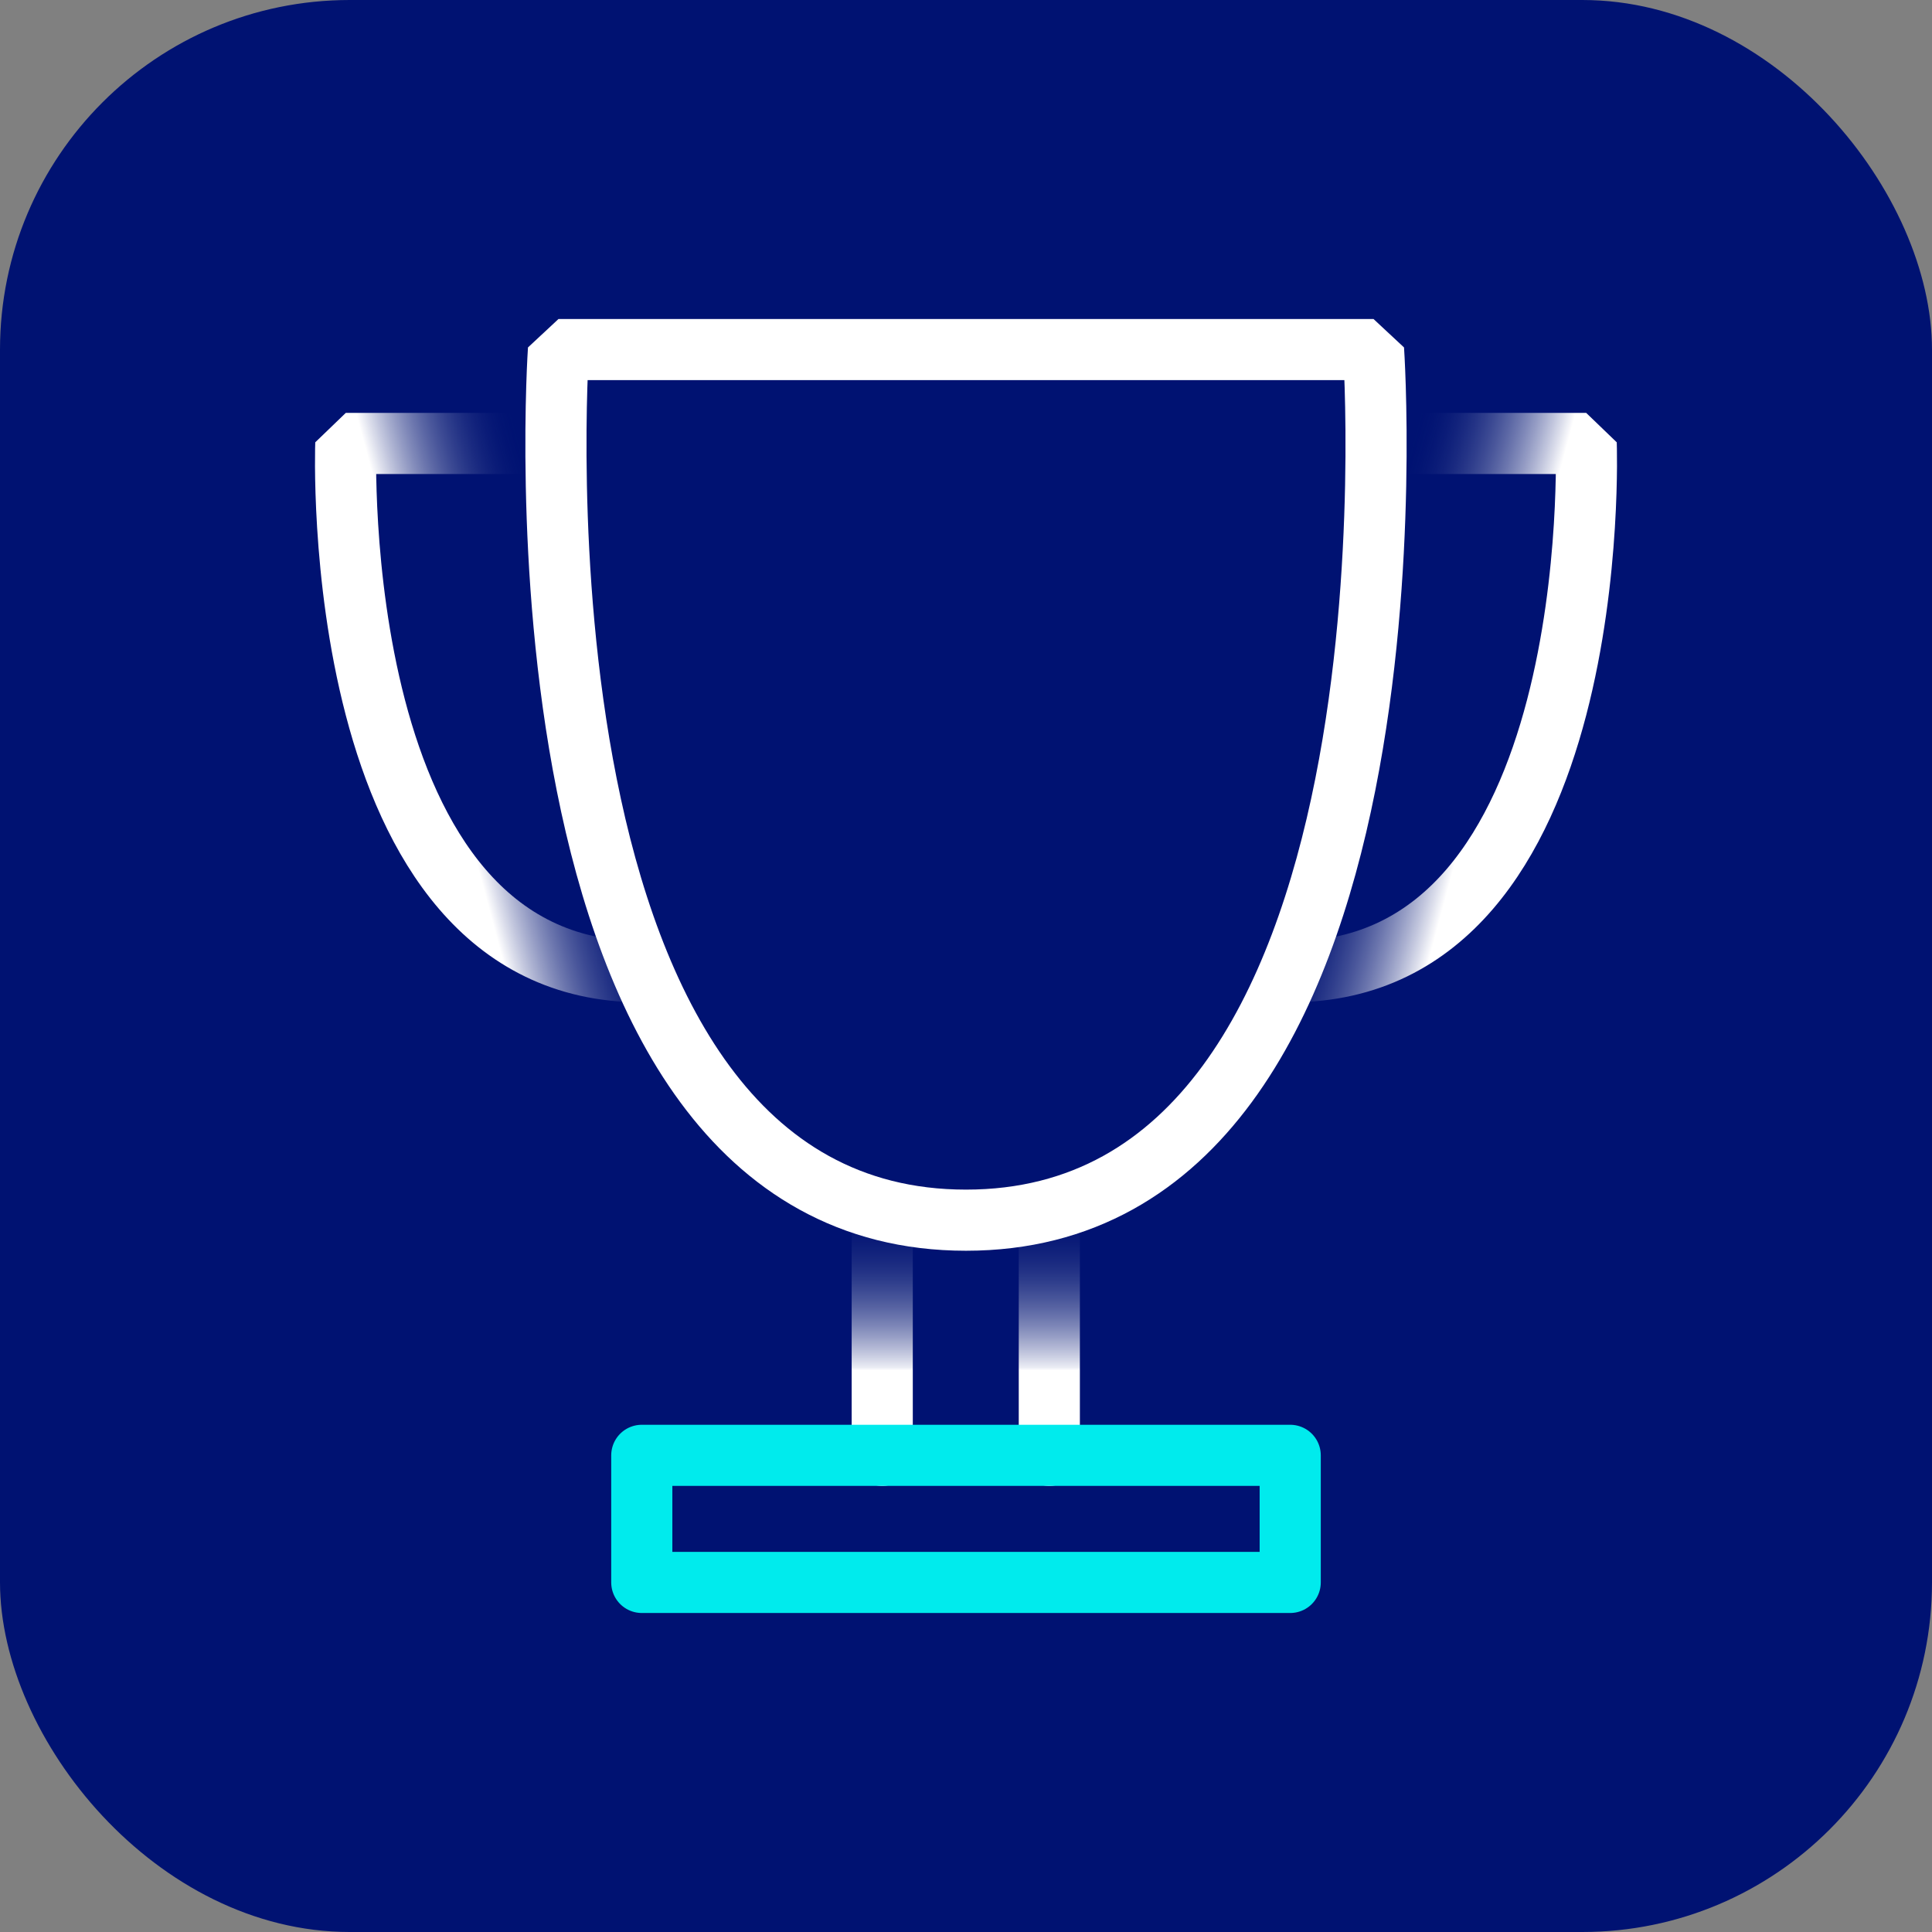 <svg xmlns="http://www.w3.org/2000/svg" xmlns:xlink="http://www.w3.org/1999/xlink" viewBox="0 0 128 128" data-title=""><rect x="0" y="0" width="128" height="128" fill="#808080" stroke="none"/><defs><linearGradient id="a" x1="58.45" y1="98.45" x2="58.45" y2="78.82" gradientUnits="userSpaceOnUse"><stop offset="0.39" stop-color="#fff"/><stop offset="0.4" stop-color="#f5f6fa" stop-opacity="0.96"/><stop offset="0.58" stop-color="#9fa6ca" stop-opacity="0.63"/><stop offset="0.73" stop-color="#5b67a4" stop-opacity="0.36"/><stop offset="0.85" stop-color="#2a3989" stop-opacity="0.16"/><stop offset="0.95" stop-color="#0b1d78" stop-opacity="0.04"/><stop offset="1" stop-color="#001272" stop-opacity="0"/></linearGradient><linearGradient id="b" x1="69.52" y1="98.45" x2="69.52" y2="78.82" xlink:href="#a"/><linearGradient id="c" x1="23.44" y1="49.38" x2="42.9" y2="44.16" gradientUnits="userSpaceOnUse"><stop offset="0.29" stop-color="#fff"/><stop offset="0.79" stop-color="#001272" stop-opacity="0"/></linearGradient><linearGradient id="d" x1="2802.44" y1="49.38" x2="2821.9" y2="44.16" gradientTransform="matrix(-1, 0, 0, 1, 2907, 0)" xlink:href="#c"/></defs><rect width="128" height="128" rx="23.17" fill="#001272"/><line x1="58.45" y1="96.42" x2="58.45" y2="80.84" fill="none" stroke-linecap="round" stroke-linejoin="bevel" stroke-width="4.05" stroke="url(#a)"/><line x1="69.52" y1="96.42" x2="69.52" y2="80.84" fill="none" stroke-linecap="round" stroke-linejoin="bevel" stroke-width="4.05" stroke="url(#b)"/><path d="M36.84,29.38H22.91s-1.31,35,19.61,35" fill="none" stroke-linecap="round" stroke-linejoin="bevel" stroke-width="4.05" stroke="url(#c)"/><path d="M91.16,29.38h13.93s1.31,35-19.61,35" fill="none" stroke-linecap="round" stroke-linejoin="bevel" stroke-width="4.05" stroke="url(#d)"/><path d="M37,23.16H91S95,80.84,64,80.84,37,23.16,37,23.16Z" fill="none" stroke="#fff" stroke-linecap="round" stroke-linejoin="bevel" stroke-width="4.05"/><rect x="42.52" y="96.42" width="42.96" height="8.42" fill="none" stroke="#00ebed" stroke-linecap="round" stroke-linejoin="round" stroke-width="4.05"/></svg>